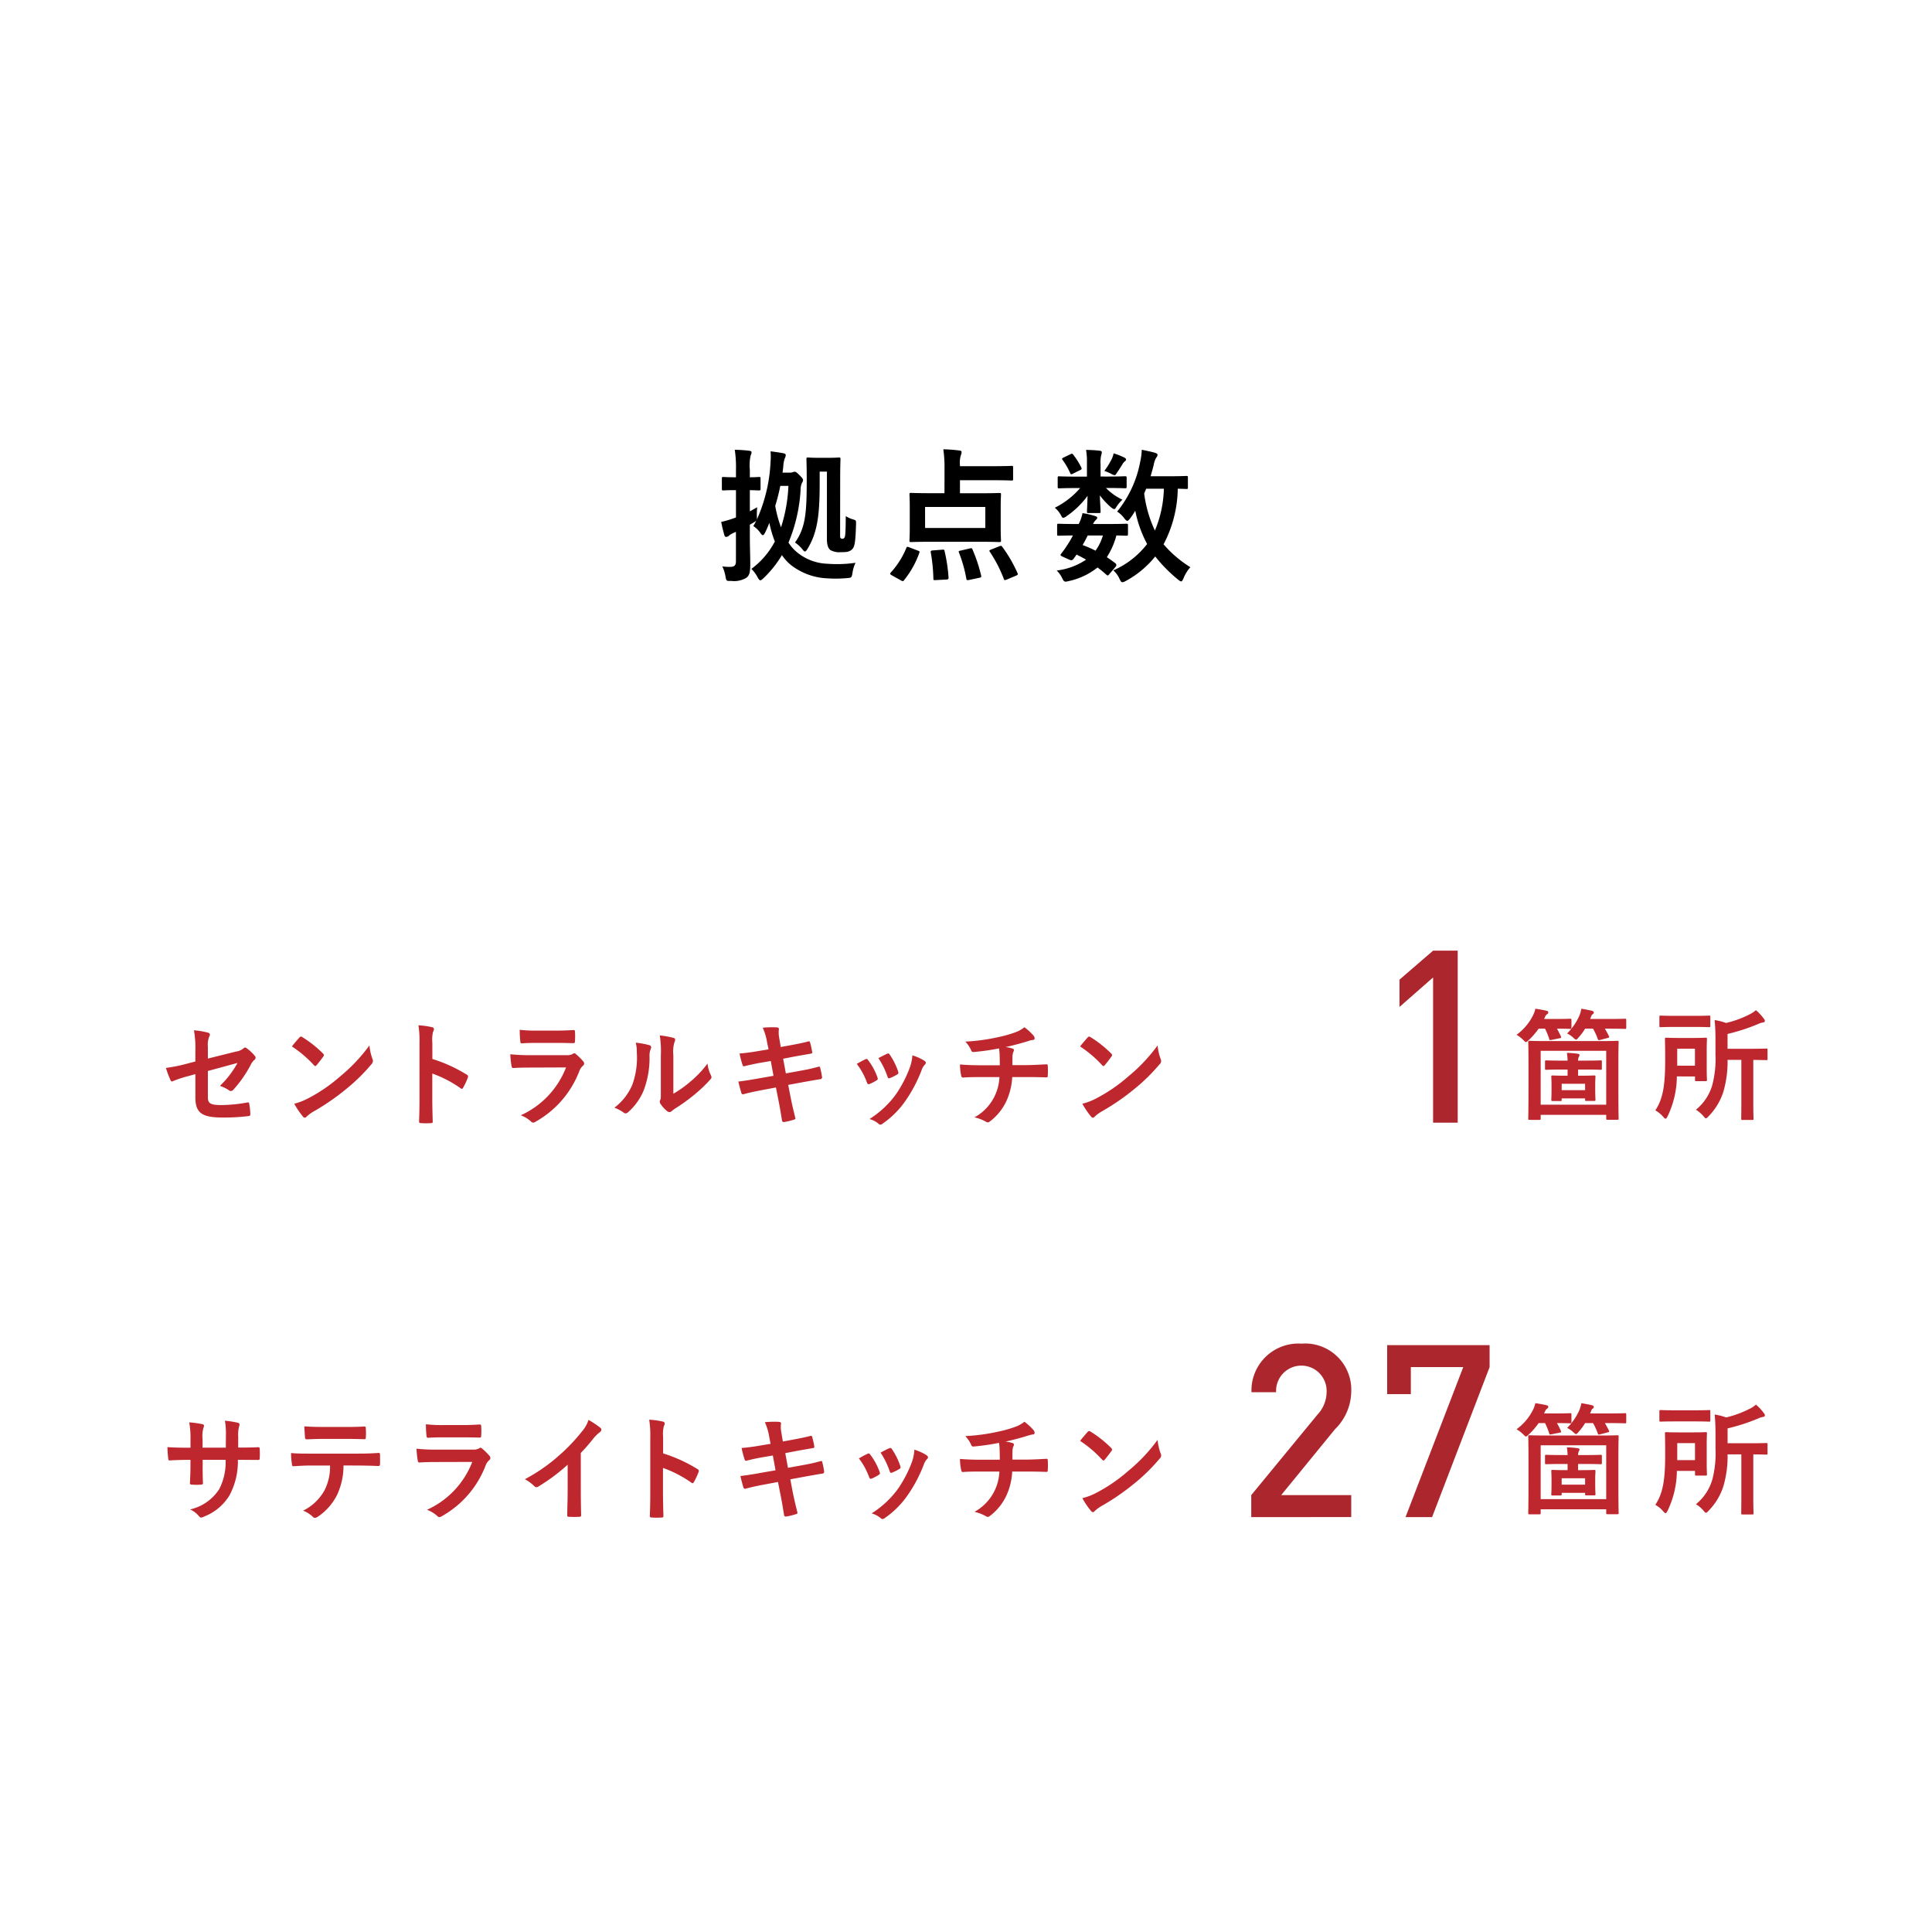<svg id="レイヤー_1" data-name="レイヤー 1" xmlns="http://www.w3.org/2000/svg" width="160" height="160" viewBox="0 0 160 160"><defs><style>.cls-1{fill:#be272d}.cls-2{fill:#ac272d}</style></defs><path d="M65.4 39.141a.618.618 0 00.252-.036.4.4 0 01.156-.037c.1 0 .156.037.42.3.216.215.276.311.276.383a.365.365 0 01-.084.228 1.479 1.479 0 00-.12.635 13.344 13.344 0 01-1 4.32 3.333 3.333 0 00.587.7 4.184 4.184 0 002.663 1.055 10.416 10.416 0 002.3-.082 2.932 2.932 0 00-.252.849c-.073.385-.073.385-.444.42a10.419 10.419 0 01-1.739.014 5.246 5.246 0 01-2.938-1.117 3.757 3.757 0 01-.72-.8 9.17 9.17 0 01-1.535 1.92c-.12.107-.193.168-.252.168s-.132-.073-.216-.229a2.892 2.892 0 00-.527-.72 6.651 6.651 0 001.942-2.266 9.7 9.7 0 01-.456-1.547 8.823 8.823 0 01-.359.826c-.073.133-.121.194-.18.194s-.12-.061-.2-.18a2.2 2.2 0 00-.588-.576 3.761 3.761 0 00.24-.432l-.12.084-.407.24v.815c0 1.138.035 1.787.035 2.386 0 .661-.035.985-.335 1.2a1.966 1.966 0 01-1.26.252c-.384.011-.384.011-.456-.36a3 3 0 00-.264-.84 4.071 4.071 0 00.672.036c.3 0 .456-.108.456-.456v-2.441a1.936 1.936 0 00-.192.084 1.469 1.469 0 00-.408.25.373.373 0 01-.2.084c-.073 0-.12-.035-.157-.143a12.096 12.096 0 01-.263-1.1 7.926 7.926 0 001.067-.313 1.059 1.059 0 00.156-.06v-2.257h-.1c-.684 0-.875.023-.936.023-.119 0-.132-.011-.132-.131v-.851c0-.121.013-.133.132-.133.061 0 .252.025.936.025h.1v-.587a9.808 9.808 0 00-.1-1.692c.444.012.792.035 1.2.084.12.012.192.061.192.119a.611.611 0 01-.072.252 3.736 3.736 0 00-.071 1.211v.613c.5 0 .671-.025.743-.025.132 0 .143.012.143.133v.851c0 .12-.011.131-.143.131-.072 0-.24-.011-.743-.023v1.752c.191-.1.4-.217.611-.336a5.057 5.057 0 00-.024.838.809.809 0 01-.012.193 13.126 13.126 0 001.14-4.785 5.467 5.467 0 000-.877c.407.049.815.109 1.1.168.1.025.155.06.155.144a.471.471 0 01-.071.252 2.494 2.494 0 00-.132.733l-.06.467zm-.779 1.1a16.632 16.632 0 01-.42 1.654 9.925 9.925 0 00.48 1.776 12.882 12.882 0 00.612-3.43zm4.953 3.945c0 .264 0 .336.036.373a.169.169 0 00.132.059.185.185 0 00.192-.1c.06-.072.1-.3.108-1.775a2.527 2.527 0 00.659.289c.192.059.2.084.192.395-.047 1.548-.12 1.836-.311 2.05-.229.229-.468.252-.972.252a1.49 1.49 0 01-.828-.168c-.191-.13-.3-.431-.3-.9v-5.604h-.6v.851c0 2.494-.119 4.113-1.02 5.565-.084.132-.143.2-.2.2s-.12-.061-.2-.168a2.827 2.827 0 00-.624-.576c.888-1.237.972-2.506.972-5.229 0-1.092-.025-1.6-.025-1.668 0-.131.013-.144.133-.144.084 0 .216.025.827.025h.876c.611 0 .779-.025.852-.025.119 0 .132.013.132.144 0 .072-.025.576-.025 1.6zm4.281 3.459c-.167-.1-.167-.133-.084-.229a6.911 6.911 0 001.284-2.027c.048-.131.084-.119.252-.059l.695.264c.144.058.18.072.132.191a7.576 7.576 0 01-1.259 2.254c-.036.061-.061.084-.108.084a.291.291 0 01-.157-.059zm4.366-8.887a10.211 10.211 0 00-.1-1.549 12 12 0 011.331.1c.12.011.18.047.18.119a.61.61 0 01-.048.24 2.045 2.045 0 00-.084.84v.1h2.711c1.1 0 1.487-.026 1.558-.026.121 0 .132.014.132.133v.959c0 .107-.011.121-.132.121-.071 0-.455-.025-1.558-.025H79.5v1.08h1.6c1.163 0 1.583-.024 1.667-.024.12 0 .131.012.131.119 0 .073-.024.385-.024 1.081v1.666c0 .7.024 1 .024 1.068 0 .119-.011.131-.131.131-.084 0-.5-.024-1.667-.024h-3.983c-1.175 0-1.595.024-1.667.024-.12 0-.132-.012-.132-.131 0-.084.025-.373.025-1.068V42.02c0-.7-.025-1-.025-1.081 0-.107.012-.119.132-.119.072 0 .492.024 1.667.024h1.1zm-1.608 4.965H81.6v-1.741h-4.99zm1.416 1.8c.156-.011.18 0 .2.131a13.364 13.364 0 01.325 2.16c.011.12-.012.168-.168.18l-.888.047c-.168.014-.2 0-.2-.119a13.982 13.982 0 00-.216-2.17c-.023-.121.013-.156.168-.168zm2.3-.107c.155-.037.168-.014.216.107a12.722 12.722 0 01.707 2.135c.024.131.013.156-.144.192l-.851.179c-.18.026-.2.026-.228-.095a11.092 11.092 0 00-.612-2.17c-.048-.11-.024-.133.144-.168zm2.41-.168c.156-.06.18-.072.264.035a11.551 11.551 0 011.26 2.17c.047.11.047.145-.109.217l-.8.336c-.156.049-.18.06-.216-.049a11.148 11.148 0 00-1.163-2.257c-.073-.1-.037-.133.108-.191zm8.934-5.783c1.056 0 1.415-.024 1.487-.024.132 0 .144.012.144.143v.721c0 .119-.012.131-.144.131-.072 0-.431-.024-1.487-.024h-.084a4.768 4.768 0 001.367.971 2.882 2.882 0 00-.54.66c-.048.072-.084.119-.144.119s-.156-.058-.324-.2a6.3 6.3 0 01-.863-.936c.024.721.061 1.176.061 1.332 0 .12-.013.131-.133.131h-.864c-.12 0-.131-.011-.131-.131 0-.156.036-.576.047-1.294a7.1 7.1 0 01-1.714 1.666.644.644 0 01-.3.156c-.072 0-.109-.072-.18-.2a2.054 2.054 0 00-.516-.637 6.743 6.743 0 002.1-1.631H89.2c-1.056 0-1.415.024-1.487.024-.108 0-.12-.012-.12-.131v-.721c0-.131.012-.143.12-.143.072 0 .431.024 1.487.024h.816V38.3a5.689 5.689 0 00-.073-1.043c.433.012.744.023 1.152.072.108.012.156.084.156.131a2.09 2.09 0 01-.06.264 2.572 2.572 0 00-.047.72v1.02zm.216 8.058c-.073.1-.12.133-.157.133s-.059-.023-.107-.06a8.605 8.605 0 00-.731-.6 5.767 5.767 0 01-2.387 1.127c-.348.084-.384.084-.552-.264a2.164 2.164 0 00-.444-.611 5.527 5.527 0 002.434-.9 11.101 11.101 0 00-.791-.42l-.179.263c-.145.192-.193.264-.456.143l-.5-.227c-.132-.06-.192-.095-.192-.144a.331.331 0 01.06-.119 7.467 7.467 0 00.5-.7 7.7 7.7 0 00.467-.8c-.8.011-1.127.023-1.187.023-.108 0-.12-.012-.12-.131v-.732c0-.119.024-.131.12-.131.06 0 .324.023 1.5.023h.168a3.347 3.347 0 00.312-.9 6.391 6.391 0 011.08.252c.095.037.143.072.143.133s-.036.107-.107.168a1.061 1.061 0 00-.241.347h1.248c1.067 0 1.427-.023 1.5-.023.131 0 .144.012.144.131v.732c0 .119-.024.131-.144.131-.06 0-.288-.012-.816-.023a6.241 6.241 0 01-.791 1.8c.239.156.468.324.707.5a.231.231 0 01.084.145.258.258 0 01-.071.156zm-3.239-9.906c.121-.06.157-.06.228.037a5.786 5.786 0 01.672 1.067c.048.1.036.144-.084.205l-.612.3c-.131.072-.179.072-.227-.049a5.878 5.878 0 00-.612-1.067c-.084-.107-.084-.144.06-.216zm1.428 6.729a9.1 9.1 0 01-.42.791 10.036 10.036 0 011.068.468 4.109 4.109 0 00.611-1.259zm1.979-6.309a1.9 1.9 0 00.168-.492 5.7 5.7 0 01.887.348c.084.048.144.1.144.144 0 .084-.024.108-.1.168a.757.757 0 00-.192.229c-.12.191-.287.466-.468.718-.084.145-.119.2-.191.2a.882.882 0 01-.305-.127 7.121 7.121 0 00-.54-.229 6.508 6.508 0 00.597-.959zm6.32 2.326c0 .121-.012.133-.132.133-.048 0-.252-.012-.708-.023a10.186 10.186 0 01-1.175 4.605 9.575 9.575 0 002.219 1.895 3.064 3.064 0 00-.563.912c-.084.179-.132.263-.2.263s-.131-.048-.251-.144a12.221 12.221 0 01-1.895-1.92 7.993 7.993 0 01-2.416 2.016.828.828 0 01-.3.119c-.1 0-.144-.082-.24-.276a2.058 2.058 0 00-.516-.707 7.146 7.146 0 002.8-2.183 9.883 9.883 0 01-.983-2.758 6.344 6.344 0 01-.432.648c-.108.131-.168.192-.228.192s-.144-.073-.252-.217a2.264 2.264 0 00-.587-.551 9.194 9.194 0 001.906-4.113 5.18 5.18 0 00.132-1.008c.336.072.828.168 1.092.252.156.047.215.1.215.18s-.059.156-.131.263a1.573 1.573 0 00-.18.528c-.072.312-.168.636-.264.972h1.542c1.008 0 1.343-.025 1.415-.025.12 0 .132.012.132.133zm-3.454.11l-.168.394a10.288 10.288 0 00.888 3.071 9.459 9.459 0 00.743-3.465z"/><path class="cls-1" d="M127.422 85.188a5.8 5.8 0 01-.819.949c-.11.1-.17.16-.23.16s-.11-.061-.22-.17a2.789 2.789 0 00-.559-.43 4.429 4.429 0 001.379-1.64 2.183 2.183 0 00.179-.52c.33.051.63.1.92.17.1.022.15.061.15.141s-.05.109-.12.16a.56.56 0 00-.16.24l-.07.139h.989c.83 0 1.11-.02 1.17-.02.1 0 .11.01.11.119v.614c0 .1-.01.109-.11.109-.06 0-.33-.019-1.09-.019.121.208.22.408.321.628.05.12.029.141-.08.161l-.691.14c-.139.029-.159.029-.189-.07a5.43 5.43 0 00-.35-.859zm-.749 7.554c-.1 0-.111-.01-.111-.109 0-.061.021-.471.021-2.69v-1.588c0-1.558-.021-1.978-.021-2.048 0-.1.01-.11.111-.11.059 0 .409.02 1.379.02h4.527c.98 0 1.29-.02 1.35-.02.11 0 .12.01.12.11 0 .06-.021.49-.021 1.838v1.8c0 2.209.021 2.629.021 2.68 0 .1-.01.109-.12.109h-.79c-.11 0-.119-.009-.119-.109v-.3h-5.428v.311c0 .1-.01.109-.119.109zm.919-1.258h5.428v-4.459h-5.428zm2.229-3.648a4.232 4.232 0 00-.06-.641 7.166 7.166 0 01.889.071c.111.019.161.05.161.109a.36.36 0 01-.061.15.719.719 0 00-.06.311h.64c.88 0 1.169-.022 1.23-.022.089 0 .1.012.1.112v.558c0 .1-.01.112-.1.112-.061 0-.35-.022-1.23-.022h-.64v.51h.22c.779 0 1.04-.02 1.11-.02.1 0 .11.01.11.122 0 .058-.021.259-.021.587v.362c0 .679.021.869.021.929 0 .1-.01.11-.11.11h-.64c-.1 0-.109-.01-.109-.11v-.1h-1.94v.111c0 .1-.01.11-.109.11h-.64c-.1 0-.11-.01-.11-.11 0-.07.019-.24.019-.881v-.318c0-.43-.019-.631-.019-.689 0-.112.009-.122.11-.122.069 0 .31.02 1.089.02h.15v-.51h-.53c-.869 0-1.169.022-1.229.022-.1 0-.11-.01-.11-.112v-.558c0-.1.01-.112.11-.112.06 0 .36.022 1.229.022zm-.49 1.918v.529h1.94v-.529zm1.94-4.566a4.177 4.177 0 01-.541.728c-.1.121-.15.18-.209.18s-.111-.049-.23-.16a2.167 2.167 0 00-.51-.35 4.747 4.747 0 001.03-1.508 2.618 2.618 0 00.149-.541c.29.051.63.111.87.17.109.031.16.061.16.141s-.04.109-.11.16-.08.109-.151.279l-.04.1h1.53c.969 0 1.29-.02 1.359-.02.09 0 .1.01.1.119v.614c0 .1-.011.109-.1.109-.069 0-.39-.019-1.359-.019h-.31c.12.2.23.4.34.628.04.09.021.11-.11.141l-.61.16c-.149.039-.17.029-.21-.08a5.357 5.357 0 00-.389-.849zm7.601 3.957a7.764 7.764 0 01-.769 3.3c-.07.129-.11.2-.17.2s-.11-.061-.2-.161a2.366 2.366 0 00-.649-.529c.72-1.039.819-2.428.819-4.238 0-1.088-.019-1.61-.019-1.668 0-.1.01-.111.11-.111.069 0 .289.021 1.009.021h1.25c.709 0 .949-.021 1-.021.1 0 .11.011.11.111 0 .058-.02.33-.02.93v1.529c0 .609.02.849.02.908 0 .111-.01.121-.11.121h-.77c-.1 0-.11-.01-.11-.121v-.269zm1.5-5.018c.83 0 1.1-.02 1.16-.02.1 0 .11.01.11.11v.73c0 .11-.01.119-.11.119-.06 0-.33-.019-1.16-.019h-1.679c-.819 0-1.1.019-1.159.019-.1 0-.11-.009-.11-.119v-.73c0-.1.01-.11.11-.11.06 0 .34.02 1.159.02zm-1.472 2.719v1.41h1.469v-1.41zm4.168.929a8.808 8.808 0 01-.35 2.649 5.106 5.106 0 01-1.229 2.029c-.1.109-.15.16-.21.16s-.1-.051-.2-.17a2.679 2.679 0 00-.63-.541 4.106 4.106 0 001.34-1.988 8.478 8.478 0 00.279-2.588v-1.221c0-.6-.019-1.087-.069-1.628a5.266 5.266 0 01.949.24 8.517 8.517 0 001.939-.709 2.355 2.355 0 00.53-.35 4.072 4.072 0 01.659.709.266.266 0 01.08.2c0 .061-.07.1-.16.112a1.334 1.334 0 00-.38.119 16.052 16.052 0 01-2.548.83v1.228h1.832c.98 0 1.309-.019 1.37-.019.1 0 .109.01.109.109v.741c0 .1-.01.109-.109.109-.061 0-.34-.01-1.07-.02V91.4c0 .8.02 1.19.02 1.248 0 .09-.01.1-.1.1h-.82c-.09 0-.1-.01-.1-.1 0-.07.01-.449.01-1.248v-3.625z"/><path class="cls-2" d="M118.682 92.973V80.95l-2.782 2.441V81.13l2.781-2.4h2.04v14.243z"/><path class="cls-1" d="M127.422 117.854a5.8 5.8 0 01-.819.949c-.11.1-.17.16-.23.16s-.11-.061-.22-.17a2.866 2.866 0 00-.559-.43 4.424 4.424 0 001.379-1.638 2.247 2.247 0 00.179-.52c.33.049.63.1.92.17.1.02.15.061.15.139s-.05.111-.12.16a.574.574 0 00-.16.24l-.07.141h.989c.83 0 1.11-.02 1.17-.02.1 0 .11.01.11.119v.61c0 .1-.01.109-.11.109-.06 0-.33-.019-1.09-.019.121.21.22.41.321.63.05.12.029.139-.08.159l-.691.14c-.139.029-.159.029-.189-.07a5.509 5.509 0 00-.35-.859zm-.749 7.556c-.1 0-.111-.01-.111-.111 0-.059.021-.469.021-2.688v-1.59c0-1.558-.021-1.978-.021-2.048 0-.1.01-.11.111-.11.059 0 .409.02 1.379.02h4.527c.98 0 1.29-.02 1.35-.02.11 0 .12.01.12.11 0 .06-.021.49-.021 1.839v1.8c0 2.209.021 2.629.021 2.678 0 .1-.01.111-.12.111h-.79c-.11 0-.119-.009-.119-.111v-.3h-5.428v.309c0 .1-.01.111-.119.111zm.919-1.26h5.428v-4.457h-5.428zm2.229-3.648a4.2 4.2 0 00-.06-.639 6.8 6.8 0 01.889.071c.111.019.161.048.161.109a.37.37 0 01-.061.15.7.7 0 00-.06.309h.64c.88 0 1.169-.02 1.23-.02.089 0 .1.01.1.11v.56c0 .1-.01.11-.1.11-.061 0-.35-.02-1.23-.02h-.64v.51h.22c.779 0 1.04-.02 1.11-.02.1 0 .11.01.11.12 0 .06-.021.259-.021.589v.36c0 .679.021.869.021.929 0 .1-.01.11-.11.11h-.64c-.1 0-.109-.01-.109-.11v-.1h-1.94v.109c0 .1-.01.11-.109.11h-.64c-.1 0-.11-.01-.11-.11 0-.07.019-.24.019-.879v-.32c0-.43-.019-.629-.019-.689 0-.11.009-.12.11-.12.069 0 .31.02 1.089.02h.15v-.51h-.53c-.869 0-1.169.02-1.229.02-.1 0-.11-.01-.11-.11v-.56c0-.1.01-.11.11-.11.06 0 .36.02 1.229.02zm-.49 1.92v.529h1.94v-.529zm1.94-4.568a4.267 4.267 0 01-.541.73c-.1.119-.15.18-.209.18s-.111-.051-.23-.16a2.108 2.108 0 00-.51-.35 4.732 4.732 0 001.03-1.51 2.613 2.613 0 00.149-.539c.29.049.63.109.87.17.109.029.16.061.16.139s-.04.111-.11.16-.08.111-.151.281l-.04.1h1.53c.969 0 1.29-.02 1.359-.02.09 0 .1.01.1.119v.61c0 .1-.011.109-.1.109-.069 0-.39-.019-1.359-.019h-.31c.12.2.23.4.34.63.04.09.021.11-.11.139l-.61.16c-.149.041-.17.029-.21-.08a5.441 5.441 0 00-.389-.849zm7.601 3.958a7.763 7.763 0 01-.769 3.3c-.07.131-.11.2-.17.2s-.11-.061-.2-.161a2.33 2.33 0 00-.649-.529c.72-1.041.819-2.43.819-4.238 0-1.09-.019-1.61-.019-1.67 0-.1.01-.109.11-.109.069 0 .289.019 1.009.019h1.25c.709 0 .949-.019 1-.019.1 0 .11.009.11.109 0 .06-.02.33-.02.93v1.529c0 .609.02.849.02.91 0 .109-.01.119-.11.119h-.77c-.1 0-.11-.01-.11-.119v-.27zm1.5-5.017c.83 0 1.1-.02 1.16-.02.1 0 .11.01.11.11v.728c0 .112-.01.121-.11.121-.06 0-.33-.019-1.16-.019h-1.679c-.819 0-1.1.019-1.159.019-.1 0-.11-.009-.11-.121v-.728c0-.1.01-.11.11-.11.06 0 .34.02 1.159.02zm-1.469 2.719v1.408h1.469v-1.408zm4.168.929a8.808 8.808 0 01-.35 2.649 5.1 5.1 0 01-1.229 2.027c-.1.111-.15.16-.21.16s-.1-.049-.2-.17a2.717 2.717 0 00-.63-.539 4.106 4.106 0 001.34-1.988 8.494 8.494 0 00.279-2.59v-1.219c0-.6-.019-1.089-.069-1.628a5.1 5.1 0 01.949.24 8.523 8.523 0 001.939-.711 2.289 2.289 0 00.53-.35 4.086 4.086 0 01.659.711.264.264 0 01.08.2c0 .061-.07.1-.16.11a1.35 1.35 0 00-.38.121 16.04 16.04 0 01-2.548.828v1.23h1.829c.98 0 1.309-.019 1.37-.019.1 0 .109.01.109.109v.739c0 .1-.01.111-.109.111-.061 0-.34-.01-1.07-.02v3.627c0 .8.02 1.19.02 1.25 0 .09-.01.1-.1.1h-.82c-.09 0-.1-.01-.1-.1 0-.07.01-.451.01-1.25v-3.627z"/><path class="cls-2" d="M103.623 125.639v-1.821l5.48-6.661a2.758 2.758 0 00.761-1.9 2.093 2.093 0 10-4.182.04h-2.04a3.887 3.887 0 014.141-4.022 3.824 3.824 0 014.121 4 4.438 4.438 0 01-1.34 3.081l-4.461 5.461h5.8v1.821zm14.977 0h-2.2l4.781-12.423h-4.341v2.24h-1.96V111.4h8.482v1.82z"/><path class="cls-1" d="M16.179 87a8.17 8.17 0 00-.117-1.673 6.01 6.01 0 011.153.191c.115.028.169.085.169.171a.317.317 0 01-.054.152 1.808 1.808 0 00-.115.846v.979l2.329-.58a1.233 1.233 0 00.634-.275.211.211 0 01.125-.058.189.189 0 01.125.058 3.584 3.584 0 01.661.617.255.255 0 01.08.171.26.26 0 01-.116.19 1.226 1.226 0 00-.277.371 9.926 9.926 0 01-1.42 2.053.345.345 0 01-.231.143.274.274 0 01-.17-.067 2.975 2.975 0 00-.741-.361 7.808 7.808 0 001.455-1.9l-2.454.666v2.158c0 .5.16.665 1.124.665A12.591 12.591 0 0020.5 91.3c.125-.02.134.048.152.19a4.894 4.894 0 01.08.8c0 .1-.053.134-.187.143a16.558 16.558 0 01-2.134.114c-1.7 0-2.231-.39-2.231-1.673v-1.921l-.572.162a9.148 9.148 0 00-1.258.409.347.347 0 01-.107.038c-.062 0-.1-.047-.142-.152a7.341 7.341 0 01-.358-.97 12.713 12.713 0 001.678-.333l.759-.2zm8.621-1.079a.165.165 0 01.125-.076.224.224 0 01.115.048 9.329 9.329 0 011.705 1.349c.054.058.081.1.081.134a.217.217 0 01-.053.123c-.134.19-.429.57-.554.713-.045.048-.071.076-.108.076s-.071-.028-.115-.076a9.656 9.656 0 00-1.821-1.55c.193-.256.452-.551.625-.741zm.776 5.01a13.19 13.19 0 002.571-1.768 13.888 13.888 0 002.446-2.586 4.476 4.476 0 00.25 1.112.505.505 0 01.045.181.478.478 0 01-.144.285 14.886 14.886 0 01-2.053 2.015 19.111 19.111 0 01-2.695 1.863 3.093 3.093 0 00-.6.438.246.246 0 01-.161.095.23.23 0 01-.152-.105 6.542 6.542 0 01-.714-1.055 5.156 5.156 0 001.204-.475zM35.807 87.7a12.225 12.225 0 012.838 1.292.18.18 0 01.1.248 5.67 5.67 0 01-.384.826c-.036.068-.071.105-.116.105a.13.13 0 01-.1-.047 9.668 9.668 0 00-2.345-1.218v2.1c0 .618.017 1.179.035 1.863.009.114-.035.143-.16.143a5.551 5.551 0 01-.8 0c-.125 0-.17-.029-.17-.143.027-.7.036-1.265.036-1.873V86.32a7.68 7.68 0 00-.089-1.407 6.271 6.271 0 011.116.152c.125.029.169.086.169.163a.526.526 0 01-.071.217 2.659 2.659 0 00-.062.9zm8.027.712c-.446 0-.893.009-1.339.038-.08 0-.116-.057-.134-.18a7.682 7.682 0 01-.1-.961 14.815 14.815 0 001.641.076h3.063a.923.923 0 00.472-.105.187.187 0 01.117-.056.218.218 0 01.133.066 5.4 5.4 0 01.6.589.29.29 0 01.09.2.235.235 0 01-.1.181 1.073 1.073 0 00-.3.446 8.133 8.133 0 01-3.643 4.2.411.411 0 01-.179.067.284.284 0 01-.2-.115 2.6 2.6 0 00-.83-.494 7.2 7.2 0 003.753-3.964zm.6-2.044c-.4 0-.849.009-1.224.038-.089 0-.115-.057-.125-.21a9.034 9.034 0 01-.044-.912 11.557 11.557 0 001.464.067h1.605c.58 0 1.054-.029 1.4-.048.08 0 .107.048.107.152a5.091 5.091 0 010 .741c0 .162-.027.2-.161.191-.294 0-.714-.019-1.258-.019zm9.347.19c.153.047.17.162.116.295a1.464 1.464 0 00-.106.646 7.532 7.532 0 01-.482 2.8 4.89 4.89 0 01-1.268 1.787.4.4 0 01-.232.124.3.3 0 01-.169-.076 3.116 3.116 0 00-.759-.4 4.653 4.653 0 001.481-1.891 6.544 6.544 0 00.375-2.691 2.691 2.691 0 00-.089-.8 6.751 6.751 0 011.133.206zm1.983 4.021a9.091 9.091 0 001.267-.884 8.85 8.85 0 001.562-1.616 2.866 2.866 0 00.277.96.5.5 0 01.053.162c0 .067-.035.133-.134.237a11.628 11.628 0 01-1.32 1.246 14.968 14.968 0 01-1.59 1.14c-.16.114-.178.134-.259.2a.275.275 0 01-.178.077.373.373 0 01-.187-.077 2.653 2.653 0 01-.536-.58.387.387 0 01-.08-.2.3.3 0 01.035-.142c.062-.123.054-.238.054-.722V87.4a8.1 8.1 0 00-.089-1.654 8.244 8.244 0 011.116.2c.115.03.16.086.16.162a.63.63 0 01-.071.238 2.8 2.8 0 00-.08 1.055zm7.76-4.279a4.764 4.764 0 00-.357-1.189 7.887 7.887 0 011.16-.028c.116.009.179.047.179.143a2.192 2.192 0 00.017.683l.134.8.733-.133c.508-.095 1.133-.209 1.6-.343.045 0 .08.038.1.106a6.881 6.881 0 01.178.817c0 .067-.044.095-.134.105-.41.076-1.044.18-1.49.265l-.786.153.223 1.216 1.294-.237a14.087 14.087 0 001.4-.314c.116-.029.143.009.152.105a5.613 5.613 0 01.151.76.147.147 0 01-.134.162c-.267.038-.8.133-1.436.247l-1.233.228.206 1.055c.125.637.277 1.245.393 1.721.009.048-.036.076-.116.1a5.693 5.693 0 01-.813.2c-.116.01-.17-.037-.178-.114-.063-.352-.161-1.017-.286-1.625l-.223-1.123-1.214.229c-.607.114-1.106.228-1.446.323a.138.138 0 01-.2-.1 12.749 12.749 0 01-.25-.942 28.08 28.08 0 001.66-.257l1.25-.218-.224-1.226-.839.143c-.491.085-1.089.218-1.33.285-.089.028-.134 0-.169-.1a8.133 8.133 0 01-.25-.95c.482-.038.973-.1 1.589-.209l.812-.133zm8.135 1.428a.154.154 0 01.232.066 5.2 5.2 0 01.768 1.407.666.666 0 01.035.143c0 .056-.035.085-.107.133a3.61 3.61 0 01-.571.294c-.125.047-.178 0-.223-.133a5.711 5.711 0 00-.839-1.531c.304-.18.518-.285.705-.379zm4.9.123c.071.057.116.1.116.162a.237.237 0 01-.1.171 1.322 1.322 0 00-.267.484 11.806 11.806 0 01-1.346 2.532 7.367 7.367 0 01-1.839 1.835.378.378 0 01-.214.105.2.2 0 01-.143-.068 1.971 1.971 0 00-.759-.4 7.921 7.921 0 002.142-1.978 9.969 9.969 0 001.2-2.291 3.579 3.579 0 00.211-1.003 4.114 4.114 0 011 .451zm-3.1-.58c.1-.047.161-.038.232.076a5.62 5.62 0 01.688 1.388c.044.143.026.19-.09.256a3.509 3.509 0 01-.615.3c-.1.038-.134-.01-.179-.142a6.621 6.621 0 00-.75-1.521c.36-.186.566-.29.717-.357zm9.341.951c0-.3-.009-.685-.019-.96-.009-.124-.017-.247-.044-.438a19.012 19.012 0 01-2.116.3c-.134.019-.187-.105-.223-.209a2.576 2.576 0 00-.455-.655 15.9 15.9 0 002.651-.353 10.582 10.582 0 001.473-.408 2.526 2.526 0 00.768-.428 4.384 4.384 0 01.731.665.38.38 0 01.117.267c0 .1-.089.123-.233.133-.186.028-.374.114-.561.162-.545.161-1.09.3-1.617.418a2.462 2.462 0 01.58.123.139.139 0 01.117.134.5.5 0 01-.054.161.985.985 0 00-.063.323c-.008.209-.008.428-.008.751h1.107c.562 0 1.32-.047 1.723-.066.089 0 .089.047.1.152a6.894 6.894 0 010 .761c-.008.132-.008.17-.116.17a48.776 48.776 0 00-1.731-.028h-1.1a5.413 5.413 0 01-.446 1.91 4.468 4.468 0 01-1.42 1.779.272.272 0 01-.152.066.32.32 0 01-.16-.058 3.584 3.584 0 00-.946-.361 3.982 3.982 0 002.065-3.333h-1.589c-.322 0-.982 0-1.419.038-.116.009-.144-.067-.17-.218a4.449 4.449 0 01-.089-.866c.634.057 1.294.067 1.731.067zm7.273-2.301a.165.165 0 01.125-.076.22.22 0 01.115.048 9.3 9.3 0 011.706 1.349c.053.058.081.1.081.134a.219.219 0 01-.054.123c-.134.19-.429.57-.554.713-.045.048-.071.076-.107.076s-.072-.028-.115-.076a9.661 9.661 0 00-1.822-1.55c.197-.256.452-.551.625-.741zm.777 5.01a13.183 13.183 0 002.57-1.768 13.855 13.855 0 002.446-2.586 4.476 4.476 0 00.25 1.112.366.366 0 01-.1.466 15 15 0 01-2.053 2.015 19.111 19.111 0 01-2.7 1.863 3.081 3.081 0 00-.6.438.246.246 0 01-.16.095.231.231 0 01-.153-.105 6.542 6.542 0 01-.713-1.055 5.173 5.173 0 001.213-.475zm-70.815 28.95c.438 0 .938-.01 1.348-.029.107-.01.116.048.125.152a5.551 5.551 0 010 .752c-.009.123-.027.16-.152.15-.3 0-.848-.008-1.285-.008H19.7a5.953 5.953 0 01-.687 2.928 4.26 4.26 0 01-2.107 1.768.741.741 0 01-.25.086c-.054 0-.1-.03-.17-.106a2.053 2.053 0 00-.74-.57 3.873 3.873 0 002.409-1.682 4.846 4.846 0 00.528-2.424h-1.9v.342c0 .561 0 1.074.026 1.578.009.1-.053.123-.151.133a4.91 4.91 0 01-.767 0c-.117-.01-.17-.029-.162-.133.028-.494.045-.961.045-1.558v-.36h-.264c-.483 0-1.2.028-1.473.047-.072 0-.1-.056-.107-.181a9 9 0 01-.063-.922c.375.029.955.049 1.643.049h.267v-.7a6.963 6.963 0 00-.107-1.4 8.251 8.251 0 011.089.152c.1.018.135.067.135.133a.7.7 0 01-.054.2 2.51 2.51 0 00-.063.912v.7H18.7l.009-.932a6.679 6.679 0 00-.08-1.3 7.733 7.733 0 011.044.162c.125.028.161.077.161.151a.538.538 0 01-.036.172 2.763 2.763 0 00-.071.836v.9zm8.413 1.482a5.7 5.7 0 01-.527 2.424 4.677 4.677 0 01-1.57 1.8.536.536 0 01-.269.115.258.258 0 01-.187-.095 2.283 2.283 0 00-.794-.5 4.073 4.073 0 001.776-1.692 4.266 4.266 0 00.455-2.045h-1.7c-.447 0-.884.03-1.339.057-.08.01-.108-.057-.116-.18a6.147 6.147 0 01-.072-.912c.5.047 1 .047 1.518.047h4.008c.7 0 1.214-.02 1.741-.057.089 0 .1.057.1.19s.008.609 0 .732-.054.162-.134.162a42.502 42.502 0 00-1.7-.039zm-1.767-2.2c-.411 0-.768.02-1.268.037-.116 0-.142-.047-.152-.16-.027-.228-.035-.57-.063-.914a22.9 22.9 0 001.483.049h2c.5 0 1.062-.01 1.508-.039.089 0 .108.057.108.181a4.728 4.728 0 010 .694c0 .133-.019.18-.116.18a41.348 41.348 0 00-1.5-.028zm9.384 1.915c-.446 0-.892.01-1.338.039-.081 0-.117-.058-.134-.181a7.635 7.635 0 01-.1-.961 14.635 14.635 0 001.643.076H39.2a.926.926 0 00.473-.1.18.18 0 01.116-.056.218.218 0 01.134.066 5.491 5.491 0 01.6.588.3.3 0 01.089.2.233.233 0 01-.1.18 1.089 1.089 0 00-.3.447 8.125 8.125 0 01-3.642 4.2.4.4 0 01-.178.067.284.284 0 01-.2-.114 2.563 2.563 0 00-.83-.494 7.193 7.193 0 003.749-3.965zm.6-2.043c-.4 0-.849.008-1.224.037-.088 0-.115-.056-.125-.209a9.034 9.034 0 01-.044-.912 11.557 11.557 0 001.464.067h1.607c.58 0 1.054-.03 1.4-.049.08 0 .108.049.108.152a5.4 5.4 0 010 .742c0 .162-.028.2-.162.19-.293 0-.713-.018-1.257-.018zm11.435 4.44c0 .654.008 1.216.027 1.976.009.123-.036.162-.134.162a7.374 7.374 0 01-.892 0c-.1 0-.135-.039-.125-.152.008-.686.035-1.3.035-1.949V121.3a15.57 15.57 0 01-2.454 1.826.255.255 0 01-.135.037.245.245 0 01-.188-.1 3.34 3.34 0 00-.767-.56 14.249 14.249 0 002.812-1.949 14.992 14.992 0 001.9-1.987 2.8 2.8 0 00.561-.978 7.574 7.574 0 01.991.666.168.168 0 01.072.142.278.278 0 01-.125.209 3.031 3.031 0 00-.536.522 14.809 14.809 0 01-1.044 1.2zm6.816-3.11a12.268 12.268 0 012.838 1.293.18.18 0 01.1.248 5.829 5.829 0 01-.384.826c-.036.067-.072.1-.116.1a.127.127 0 01-.1-.047 9.721 9.721 0 00-2.348-1.217v2.1c0 .617.018 1.178.035 1.863.009.113-.035.143-.16.143a5.551 5.551 0 01-.795 0c-.125 0-.17-.03-.17-.143.028-.7.037-1.266.037-1.873v-4.678a7.759 7.759 0 00-.089-1.406 6.259 6.259 0 011.115.152c.125.028.17.086.17.163a.534.534 0 01-.071.216 2.622 2.622 0 00-.063.895zm8.784-1.396a4.814 4.814 0 00-.357-1.19 8.023 8.023 0 011.16-.027c.116.008.179.047.179.143a2.191 2.191 0 00.017.683l.134.8.732-.133c.509-.1 1.134-.209 1.6-.344.045 0 .08.039.1.106a6.9 6.9 0 01.178.818c0 .067-.045.094-.134.1-.411.076-1.044.181-1.491.265l-.785.153.223 1.216 1.294-.236a14.175 14.175 0 001.4-.314c.115-.03.143.009.152.105a5.582 5.582 0 01.151.76.147.147 0 01-.134.162c-.267.037-.8.133-1.436.246l-1.233.229.2 1.054c.125.637.278 1.246.394 1.721.009.049-.036.076-.116.106a5.726 5.726 0 01-.813.2c-.116.01-.17-.037-.179-.114-.062-.353-.16-1.017-.285-1.626l-.223-1.122-1.214.229a18.14 18.14 0 00-1.447.322.138.138 0 01-.2-.1 13.264 13.264 0 01-.25-.942 27.208 27.208 0 001.66-.258l1.25-.218-.223-1.225-.839.143a16.93 16.93 0 00-1.33.285c-.089.027-.134 0-.169-.1a8.151 8.151 0 01-.25-.951c.481-.037.973-.1 1.589-.209l.811-.133zm8.138 1.431c.1-.049.16-.04.232.066a5.19 5.19 0 01.768 1.406.75.75 0 01.035.143c0 .056-.035.086-.107.133a3.713 3.713 0 01-.572.3c-.124.046-.177 0-.222-.133a5.76 5.76 0 00-.839-1.532 6.31 6.31 0 01.705-.383zm4.9.123c.072.056.116.1.116.162s-.027.1-.1.17a1.356 1.356 0 00-.268.484 11.757 11.757 0 01-1.347 2.529A7.355 7.355 0 0173.3 125.7a.378.378 0 01-.214.1.2.2 0 01-.144-.067 1.946 1.946 0 00-.758-.4 7.923 7.923 0 002.142-1.979 10.006 10.006 0 001.2-2.291 3.58 3.58 0 00.2-1.007 4.1 4.1 0 011.012.462zm-3.1-.58c.1-.047.161-.038.232.076a5.637 5.637 0 01.688 1.388c.043.143.026.19-.09.256a3.671 3.671 0 01-.616.3c-.1.037-.133-.01-.178-.142a6.628 6.628 0 00-.75-1.522c.36-.19.565-.299.717-.361zm9.162.946c0-.3-.009-.686-.019-.961-.009-.123-.017-.246-.044-.438a18.773 18.773 0 01-2.116.305c-.134.019-.187-.106-.223-.209a2.578 2.578 0 00-.455-.656 15.8 15.8 0 002.651-.352 10.723 10.723 0 001.473-.408 2.57 2.57 0 00.768-.428 4.384 4.384 0 01.731.664.38.38 0 01.117.268c0 .1-.089.123-.233.133a5.452 5.452 0 00-.561.162c-.545.16-1.09.3-1.617.418a2.412 2.412 0 01.58.123.138.138 0 01.117.133.508.508 0 01-.054.162.978.978 0 00-.063.322c-.008.209-.008.428-.008.752h1.107c.562 0 1.32-.047 1.723-.067.089 0 .089.047.1.153a6.877 6.877 0 010 .76c-.008.132-.008.171-.116.171a48.654 48.654 0 00-1.731-.029h-1.1a5.4 5.4 0 01-.446 1.91 4.471 4.471 0 01-1.42 1.78.272.272 0 01-.152.066.313.313 0 01-.16-.059 3.62 3.62 0 00-.946-.361 3.979 3.979 0 002.062-3.336h-1.586c-.322 0-.982 0-1.419.039-.116.008-.144-.068-.17-.218a4.458 4.458 0 01-.089-.866c.634.057 1.294.067 1.731.067zm7.273-2.301a.165.165 0 01.125-.076.226.226 0 01.115.047 9.386 9.386 0 011.706 1.349c.053.059.081.1.081.135a.222.222 0 01-.054.123c-.134.189-.429.57-.554.713-.045.047-.071.076-.107.076s-.072-.029-.115-.076a9.667 9.667 0 00-1.822-1.551c.197-.256.452-.551.625-.74zm.777 5.01a13.226 13.226 0 002.57-1.768 13.886 13.886 0 002.446-2.586 4.467 4.467 0 00.25 1.111.367.367 0 01-.1.467 15 15 0 01-2.053 2.014 19.027 19.027 0 01-2.7 1.863 3.176 3.176 0 00-.6.438.242.242 0 01-.16.095.228.228 0 01-.153-.105 6.5 6.5 0 01-.713-1.055 5.212 5.212 0 001.213-.472z"/></svg>